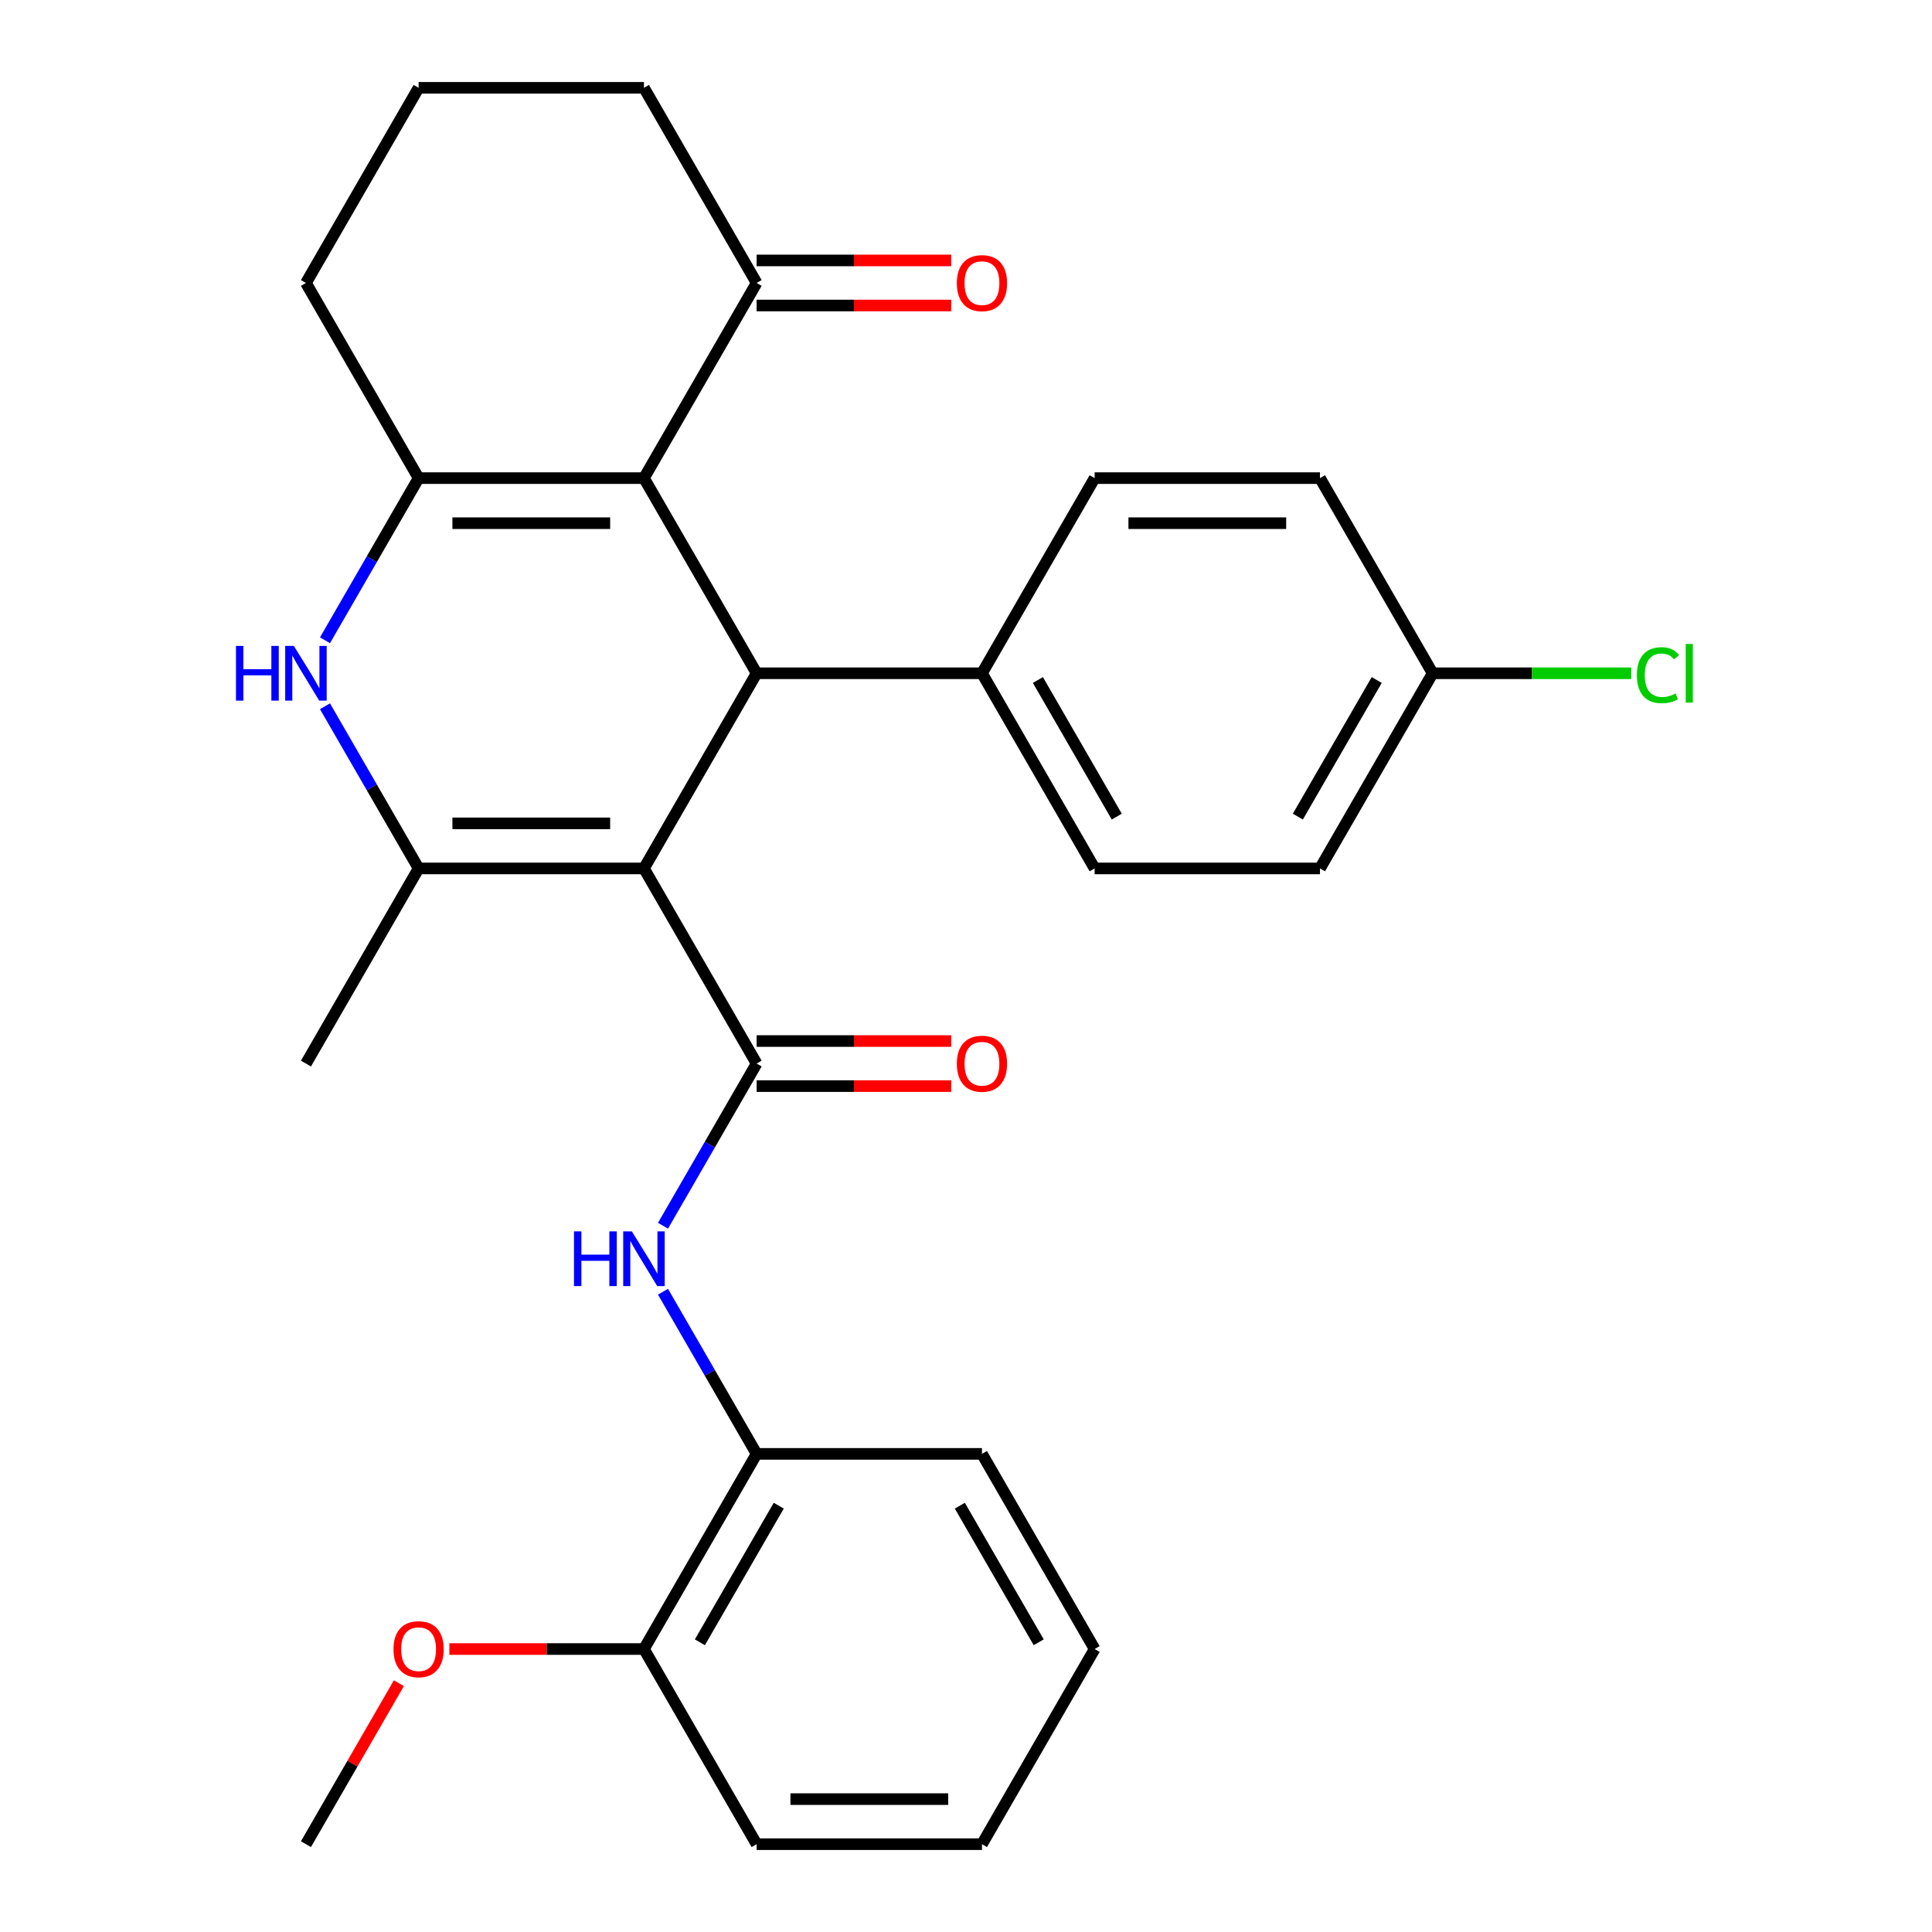 <?xml version='1.0' encoding='iso-8859-1'?>
<svg version='1.1' baseProfile='full'
              xmlns='http://www.w3.org/2000/svg'
                      xmlns:rdkit='http://www.rdkit.org/xml'
                      xmlns:xlink='http://www.w3.org/1999/xlink'
                  xml:space='preserve'
width='1000px' height='1000px' viewBox='0 0 1000 1000'>
<!-- END OF HEADER -->
<rect style='opacity:1.0;fill:#FFFFFF;stroke:none' width='1000' height='1000' x='0' y='0'> </rect>
<path class='bond-1' d='M 333.309,449.495 L 391.627,550.505' style='fill:none;fill-rule:evenodd;stroke:#000000;stroke-width:6px;stroke-linecap:butt;stroke-linejoin:miter;stroke-opacity:1' />
<path class='bond-2' d='M 333.309,449.495 L 216.673,449.495' style='fill:none;fill-rule:evenodd;stroke:#000000;stroke-width:6px;stroke-linecap:butt;stroke-linejoin:miter;stroke-opacity:1' />
<path class='bond-2' d='M 315.814,426.168 L 234.168,426.168' style='fill:none;fill-rule:evenodd;stroke:#000000;stroke-width:6px;stroke-linecap:butt;stroke-linejoin:miter;stroke-opacity:1' />
<path class='bond-3' d='M 333.309,449.495 L 391.627,348.485' style='fill:none;fill-rule:evenodd;stroke:#000000;stroke-width:6px;stroke-linecap:butt;stroke-linejoin:miter;stroke-opacity:1' />
<path class='bond-0' d='M 333.309,247.475 L 391.627,348.485' style='fill:none;fill-rule:evenodd;stroke:#000000;stroke-width:6px;stroke-linecap:butt;stroke-linejoin:miter;stroke-opacity:1' />
<path class='bond-4' d='M 333.309,247.475 L 216.673,247.475' style='fill:none;fill-rule:evenodd;stroke:#000000;stroke-width:6px;stroke-linecap:butt;stroke-linejoin:miter;stroke-opacity:1' />
<path class='bond-4' d='M 315.814,270.802 L 234.168,270.802' style='fill:none;fill-rule:evenodd;stroke:#000000;stroke-width:6px;stroke-linecap:butt;stroke-linejoin:miter;stroke-opacity:1' />
<path class='bond-7' d='M 333.309,247.475 L 391.627,146.465' style='fill:none;fill-rule:evenodd;stroke:#000000;stroke-width:6px;stroke-linecap:butt;stroke-linejoin:miter;stroke-opacity:1' />
<path class='bond-6' d='M 391.627,550.505 L 367.398,592.472' style='fill:none;fill-rule:evenodd;stroke:#000000;stroke-width:6px;stroke-linecap:butt;stroke-linejoin:miter;stroke-opacity:1' />
<path class='bond-6' d='M 367.398,592.472 L 343.168,634.439' style='fill:none;fill-rule:evenodd;stroke:#0000FF;stroke-width:6px;stroke-linecap:butt;stroke-linejoin:miter;stroke-opacity:1' />
<path class='bond-10' d='M 391.627,562.169 L 441.987,562.169' style='fill:none;fill-rule:evenodd;stroke:#000000;stroke-width:6px;stroke-linecap:butt;stroke-linejoin:miter;stroke-opacity:1' />
<path class='bond-10' d='M 441.987,562.169 L 492.348,562.169' style='fill:none;fill-rule:evenodd;stroke:#FF0000;stroke-width:6px;stroke-linecap:butt;stroke-linejoin:miter;stroke-opacity:1' />
<path class='bond-10' d='M 391.627,538.841 L 441.987,538.841' style='fill:none;fill-rule:evenodd;stroke:#000000;stroke-width:6px;stroke-linecap:butt;stroke-linejoin:miter;stroke-opacity:1' />
<path class='bond-10' d='M 441.987,538.841 L 492.348,538.841' style='fill:none;fill-rule:evenodd;stroke:#FF0000;stroke-width:6px;stroke-linecap:butt;stroke-linejoin:miter;stroke-opacity:1' />
<path class='bond-5' d='M 216.673,449.495 L 192.443,407.528' style='fill:none;fill-rule:evenodd;stroke:#000000;stroke-width:6px;stroke-linecap:butt;stroke-linejoin:miter;stroke-opacity:1' />
<path class='bond-5' d='M 192.443,407.528 L 168.213,365.561' style='fill:none;fill-rule:evenodd;stroke:#0000FF;stroke-width:6px;stroke-linecap:butt;stroke-linejoin:miter;stroke-opacity:1' />
<path class='bond-17' d='M 216.673,449.495 L 158.354,550.505' style='fill:none;fill-rule:evenodd;stroke:#000000;stroke-width:6px;stroke-linecap:butt;stroke-linejoin:miter;stroke-opacity:1' />
<path class='bond-9' d='M 391.627,348.485 L 508.264,348.485' style='fill:none;fill-rule:evenodd;stroke:#000000;stroke-width:6px;stroke-linecap:butt;stroke-linejoin:miter;stroke-opacity:1' />
<path class='bond-15' d='M 216.673,247.475 L 158.354,146.465' style='fill:none;fill-rule:evenodd;stroke:#000000;stroke-width:6px;stroke-linecap:butt;stroke-linejoin:miter;stroke-opacity:1' />
<path class='bond-29' d='M 216.673,247.475 L 192.443,289.442' style='fill:none;fill-rule:evenodd;stroke:#000000;stroke-width:6px;stroke-linecap:butt;stroke-linejoin:miter;stroke-opacity:1' />
<path class='bond-29' d='M 192.443,289.442 L 168.213,331.409' style='fill:none;fill-rule:evenodd;stroke:#0000FF;stroke-width:6px;stroke-linecap:butt;stroke-linejoin:miter;stroke-opacity:1' />
<path class='bond-8' d='M 343.168,668.591 L 367.398,710.558' style='fill:none;fill-rule:evenodd;stroke:#0000FF;stroke-width:6px;stroke-linecap:butt;stroke-linejoin:miter;stroke-opacity:1' />
<path class='bond-8' d='M 367.398,710.558 L 391.627,752.525' style='fill:none;fill-rule:evenodd;stroke:#000000;stroke-width:6px;stroke-linecap:butt;stroke-linejoin:miter;stroke-opacity:1' />
<path class='bond-12' d='M 391.627,158.128 L 441.987,158.128' style='fill:none;fill-rule:evenodd;stroke:#000000;stroke-width:6px;stroke-linecap:butt;stroke-linejoin:miter;stroke-opacity:1' />
<path class='bond-12' d='M 441.987,158.128 L 492.348,158.128' style='fill:none;fill-rule:evenodd;stroke:#FF0000;stroke-width:6px;stroke-linecap:butt;stroke-linejoin:miter;stroke-opacity:1' />
<path class='bond-12' d='M 391.627,134.801 L 441.987,134.801' style='fill:none;fill-rule:evenodd;stroke:#000000;stroke-width:6px;stroke-linecap:butt;stroke-linejoin:miter;stroke-opacity:1' />
<path class='bond-12' d='M 441.987,134.801 L 492.348,134.801' style='fill:none;fill-rule:evenodd;stroke:#FF0000;stroke-width:6px;stroke-linecap:butt;stroke-linejoin:miter;stroke-opacity:1' />
<path class='bond-22' d='M 391.627,146.465 L 333.309,45.455' style='fill:none;fill-rule:evenodd;stroke:#000000;stroke-width:6px;stroke-linecap:butt;stroke-linejoin:miter;stroke-opacity:1' />
<path class='bond-11' d='M 391.627,752.525 L 333.309,853.535' style='fill:none;fill-rule:evenodd;stroke:#000000;stroke-width:6px;stroke-linecap:butt;stroke-linejoin:miter;stroke-opacity:1' />
<path class='bond-11' d='M 403.082,779.34 L 362.259,850.047' style='fill:none;fill-rule:evenodd;stroke:#000000;stroke-width:6px;stroke-linecap:butt;stroke-linejoin:miter;stroke-opacity:1' />
<path class='bond-24' d='M 391.627,752.525 L 508.264,752.525' style='fill:none;fill-rule:evenodd;stroke:#000000;stroke-width:6px;stroke-linecap:butt;stroke-linejoin:miter;stroke-opacity:1' />
<path class='bond-13' d='M 508.264,348.485 L 566.582,449.495' style='fill:none;fill-rule:evenodd;stroke:#000000;stroke-width:6px;stroke-linecap:butt;stroke-linejoin:miter;stroke-opacity:1' />
<path class='bond-13' d='M 537.213,351.973 L 578.036,422.68' style='fill:none;fill-rule:evenodd;stroke:#000000;stroke-width:6px;stroke-linecap:butt;stroke-linejoin:miter;stroke-opacity:1' />
<path class='bond-14' d='M 508.264,348.485 L 566.582,247.475' style='fill:none;fill-rule:evenodd;stroke:#000000;stroke-width:6px;stroke-linecap:butt;stroke-linejoin:miter;stroke-opacity:1' />
<path class='bond-21' d='M 333.309,853.535 L 282.949,853.535' style='fill:none;fill-rule:evenodd;stroke:#000000;stroke-width:6px;stroke-linecap:butt;stroke-linejoin:miter;stroke-opacity:1' />
<path class='bond-21' d='M 282.949,853.535 L 232.589,853.535' style='fill:none;fill-rule:evenodd;stroke:#FF0000;stroke-width:6px;stroke-linecap:butt;stroke-linejoin:miter;stroke-opacity:1' />
<path class='bond-25' d='M 333.309,853.535 L 391.627,954.545' style='fill:none;fill-rule:evenodd;stroke:#000000;stroke-width:6px;stroke-linecap:butt;stroke-linejoin:miter;stroke-opacity:1' />
<path class='bond-19' d='M 566.582,449.495 L 683.218,449.495' style='fill:none;fill-rule:evenodd;stroke:#000000;stroke-width:6px;stroke-linecap:butt;stroke-linejoin:miter;stroke-opacity:1' />
<path class='bond-18' d='M 566.582,247.475 L 683.218,247.475' style='fill:none;fill-rule:evenodd;stroke:#000000;stroke-width:6px;stroke-linecap:butt;stroke-linejoin:miter;stroke-opacity:1' />
<path class='bond-18' d='M 584.077,270.802 L 665.723,270.802' style='fill:none;fill-rule:evenodd;stroke:#000000;stroke-width:6px;stroke-linecap:butt;stroke-linejoin:miter;stroke-opacity:1' />
<path class='bond-31' d='M 158.354,146.465 L 216.673,45.455' style='fill:none;fill-rule:evenodd;stroke:#000000;stroke-width:6px;stroke-linecap:butt;stroke-linejoin:miter;stroke-opacity:1' />
<path class='bond-16' d='M 741.536,348.485 L 683.218,247.475' style='fill:none;fill-rule:evenodd;stroke:#000000;stroke-width:6px;stroke-linecap:butt;stroke-linejoin:miter;stroke-opacity:1' />
<path class='bond-20' d='M 741.536,348.485 L 792.937,348.485' style='fill:none;fill-rule:evenodd;stroke:#000000;stroke-width:6px;stroke-linecap:butt;stroke-linejoin:miter;stroke-opacity:1' />
<path class='bond-20' d='M 792.937,348.485 L 844.337,348.485' style='fill:none;fill-rule:evenodd;stroke:#00CC00;stroke-width:6px;stroke-linecap:butt;stroke-linejoin:miter;stroke-opacity:1' />
<path class='bond-30' d='M 741.536,348.485 L 683.218,449.495' style='fill:none;fill-rule:evenodd;stroke:#000000;stroke-width:6px;stroke-linecap:butt;stroke-linejoin:miter;stroke-opacity:1' />
<path class='bond-30' d='M 712.587,351.973 L 671.764,422.68' style='fill:none;fill-rule:evenodd;stroke:#000000;stroke-width:6px;stroke-linecap:butt;stroke-linejoin:miter;stroke-opacity:1' />
<path class='bond-26' d='M 206.467,871.211 L 182.411,912.878' style='fill:none;fill-rule:evenodd;stroke:#FF0000;stroke-width:6px;stroke-linecap:butt;stroke-linejoin:miter;stroke-opacity:1' />
<path class='bond-26' d='M 182.411,912.878 L 158.354,954.545' style='fill:none;fill-rule:evenodd;stroke:#000000;stroke-width:6px;stroke-linecap:butt;stroke-linejoin:miter;stroke-opacity:1' />
<path class='bond-23' d='M 333.309,45.455 L 216.673,45.455' style='fill:none;fill-rule:evenodd;stroke:#000000;stroke-width:6px;stroke-linecap:butt;stroke-linejoin:miter;stroke-opacity:1' />
<path class='bond-27' d='M 508.264,752.525 L 566.582,853.535' style='fill:none;fill-rule:evenodd;stroke:#000000;stroke-width:6px;stroke-linecap:butt;stroke-linejoin:miter;stroke-opacity:1' />
<path class='bond-27' d='M 496.809,779.34 L 537.632,850.047' style='fill:none;fill-rule:evenodd;stroke:#000000;stroke-width:6px;stroke-linecap:butt;stroke-linejoin:miter;stroke-opacity:1' />
<path class='bond-32' d='M 391.627,954.545 L 508.264,954.545' style='fill:none;fill-rule:evenodd;stroke:#000000;stroke-width:6px;stroke-linecap:butt;stroke-linejoin:miter;stroke-opacity:1' />
<path class='bond-32' d='M 409.123,931.218 L 490.768,931.218' style='fill:none;fill-rule:evenodd;stroke:#000000;stroke-width:6px;stroke-linecap:butt;stroke-linejoin:miter;stroke-opacity:1' />
<path class='bond-28' d='M 566.582,853.535 L 508.264,954.545' style='fill:none;fill-rule:evenodd;stroke:#000000;stroke-width:6px;stroke-linecap:butt;stroke-linejoin:miter;stroke-opacity:1' />
<path  class='atom-6' d='M 122.134 334.325
L 125.974 334.325
L 125.974 346.365
L 140.454 346.365
L 140.454 334.325
L 144.294 334.325
L 144.294 362.645
L 140.454 362.645
L 140.454 349.565
L 125.974 349.565
L 125.974 362.645
L 122.134 362.645
L 122.134 334.325
' fill='#0000FF'/>
<path  class='atom-6' d='M 152.094 334.325
L 161.374 349.325
Q 162.294 350.805, 163.774 353.485
Q 165.254 356.165, 165.334 356.325
L 165.334 334.325
L 169.094 334.325
L 169.094 362.645
L 165.214 362.645
L 155.254 346.245
Q 154.094 344.325, 152.854 342.125
Q 151.654 339.925, 151.294 339.245
L 151.294 362.645
L 147.614 362.645
L 147.614 334.325
L 152.094 334.325
' fill='#0000FF'/>
<path  class='atom-7' d='M 297.089 637.355
L 300.929 637.355
L 300.929 649.395
L 315.409 649.395
L 315.409 637.355
L 319.249 637.355
L 319.249 665.675
L 315.409 665.675
L 315.409 652.595
L 300.929 652.595
L 300.929 665.675
L 297.089 665.675
L 297.089 637.355
' fill='#0000FF'/>
<path  class='atom-7' d='M 327.049 637.355
L 336.329 652.355
Q 337.249 653.835, 338.729 656.515
Q 340.209 659.195, 340.289 659.355
L 340.289 637.355
L 344.049 637.355
L 344.049 665.675
L 340.169 665.675
L 330.209 649.275
Q 329.049 647.355, 327.809 645.155
Q 326.609 642.955, 326.249 642.275
L 326.249 665.675
L 322.569 665.675
L 322.569 637.355
L 327.049 637.355
' fill='#0000FF'/>
<path  class='atom-11' d='M 495.264 550.585
Q 495.264 543.785, 498.624 539.985
Q 501.984 536.185, 508.264 536.185
Q 514.544 536.185, 517.904 539.985
Q 521.264 543.785, 521.264 550.585
Q 521.264 557.465, 517.864 561.385
Q 514.464 565.265, 508.264 565.265
Q 502.024 565.265, 498.624 561.385
Q 495.264 557.505, 495.264 550.585
M 508.264 562.065
Q 512.584 562.065, 514.904 559.185
Q 517.264 556.265, 517.264 550.585
Q 517.264 545.025, 514.904 542.225
Q 512.584 539.385, 508.264 539.385
Q 503.944 539.385, 501.584 542.185
Q 499.264 544.985, 499.264 550.585
Q 499.264 556.305, 501.584 559.185
Q 503.944 562.065, 508.264 562.065
' fill='#FF0000'/>
<path  class='atom-13' d='M 495.264 146.545
Q 495.264 139.745, 498.624 135.945
Q 501.984 132.145, 508.264 132.145
Q 514.544 132.145, 517.904 135.945
Q 521.264 139.745, 521.264 146.545
Q 521.264 153.425, 517.864 157.345
Q 514.464 161.225, 508.264 161.225
Q 502.024 161.225, 498.624 157.345
Q 495.264 153.465, 495.264 146.545
M 508.264 158.025
Q 512.584 158.025, 514.904 155.145
Q 517.264 152.225, 517.264 146.545
Q 517.264 140.985, 514.904 138.185
Q 512.584 135.345, 508.264 135.345
Q 503.944 135.345, 501.584 138.145
Q 499.264 140.945, 499.264 146.545
Q 499.264 152.265, 501.584 155.145
Q 503.944 158.025, 508.264 158.025
' fill='#FF0000'/>
<path  class='atom-21' d='M 847.253 349.465
Q 847.253 342.425, 850.533 338.745
Q 853.853 335.025, 860.133 335.025
Q 865.973 335.025, 869.093 339.145
L 866.453 341.305
Q 864.173 338.305, 860.133 338.305
Q 855.853 338.305, 853.573 341.185
Q 851.333 344.025, 851.333 349.465
Q 851.333 355.065, 853.653 357.945
Q 856.013 360.825, 860.573 360.825
Q 863.693 360.825, 867.333 358.945
L 868.453 361.945
Q 866.973 362.905, 864.733 363.465
Q 862.493 364.025, 860.013 364.025
Q 853.853 364.025, 850.533 360.265
Q 847.253 356.505, 847.253 349.465
' fill='#00CC00'/>
<path  class='atom-21' d='M 872.533 333.305
L 876.213 333.305
L 876.213 363.665
L 872.533 363.665
L 872.533 333.305
' fill='#00CC00'/>
<path  class='atom-22' d='M 203.673 853.615
Q 203.673 846.815, 207.033 843.015
Q 210.393 839.215, 216.673 839.215
Q 222.953 839.215, 226.313 843.015
Q 229.673 846.815, 229.673 853.615
Q 229.673 860.495, 226.273 864.415
Q 222.873 868.295, 216.673 868.295
Q 210.433 868.295, 207.033 864.415
Q 203.673 860.535, 203.673 853.615
M 216.673 865.095
Q 220.993 865.095, 223.313 862.215
Q 225.673 859.295, 225.673 853.615
Q 225.673 848.055, 223.313 845.255
Q 220.993 842.415, 216.673 842.415
Q 212.353 842.415, 209.993 845.215
Q 207.673 848.015, 207.673 853.615
Q 207.673 859.335, 209.993 862.215
Q 212.353 865.095, 216.673 865.095
' fill='#FF0000'/>
</svg>
